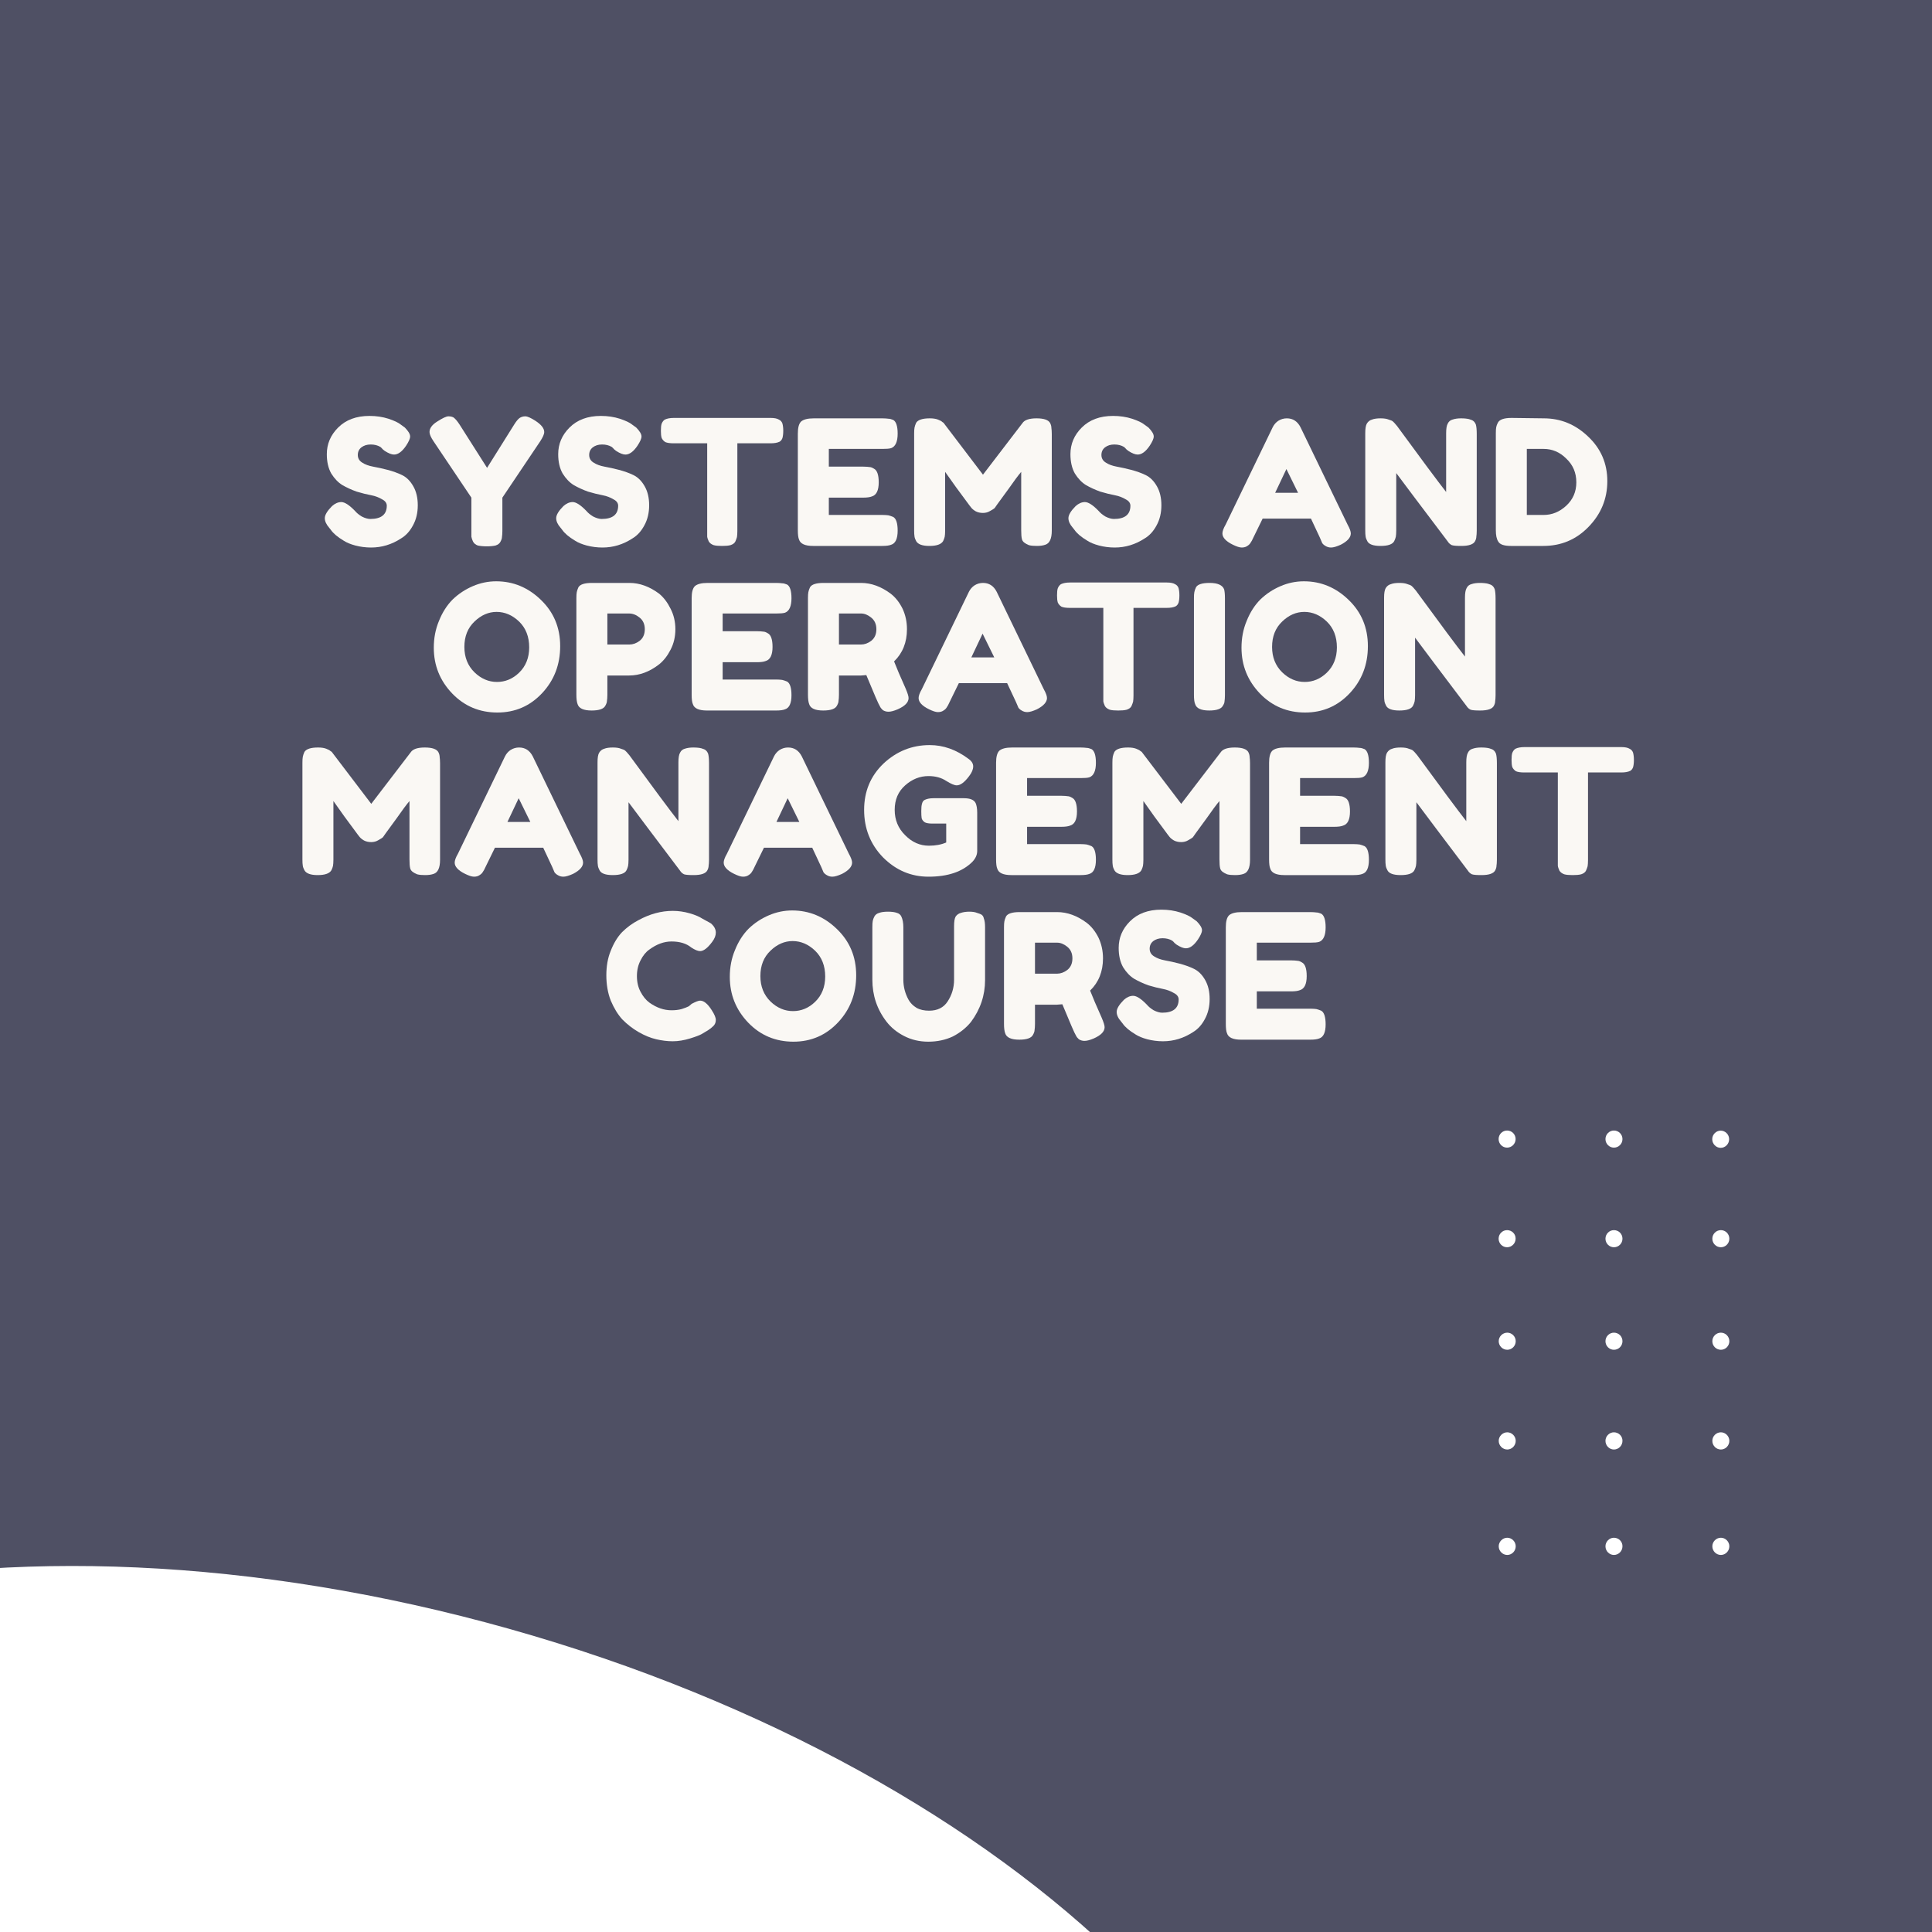 <svg xmlns="http://www.w3.org/2000/svg" xmlns:xlink="http://www.w3.org/1999/xlink" width="100" zoomAndPan="magnify" viewBox="0 0 75 75" height="100" preserveAspectRatio="xMidYMid meet" version="1.0"><defs><g/><clipPath id="b7de09cfd0"><path d="M 0 60 L 51 60 L 51 75 L 0 75 Z M 0 60 " clip-rule="nonzero"/></clipPath><clipPath id="08f7a9de06"><path d="M -16.242 53.094 L 55.879 73.398 L 44.699 113.105 L -27.422 92.801 Z M -16.242 53.094 " clip-rule="nonzero"/></clipPath><clipPath id="28e47195b8"><path d="M 19.777 63.234 C -0.117 57.637 -18.746 61.984 -21.832 72.949 C -24.918 83.914 -11.293 97.34 8.598 102.941 C 28.492 108.543 47.121 104.195 50.211 93.23 C 53.297 82.266 39.672 68.836 19.777 63.234 Z M 19.777 63.234 " clip-rule="nonzero"/></clipPath><clipPath id="3caff9fa57"><path d="M 57.453 43.875 L 67.133 43.875 L 67.133 60.375 L 57.453 60.375 Z M 57.453 43.875 " clip-rule="nonzero"/></clipPath></defs><rect x="-7.5" width="90" fill="#ffffff" y="-7.5" height="90" fill-opacity="1"/><rect x="-7.5" width="90" fill="#4f5064" y="-7.5" height="90" fill-opacity="1"/><g clip-path="url(#b7de09cfd0)"><g clip-path="url(#08f7a9de06)"><g clip-path="url(#28e47195b8)"><path fill="#ffffff" d="M -16.242 53.094 L 55.727 73.355 L 44.547 113.062 L -27.422 92.801 Z M -16.242 53.094 " fill-opacity="1" fill-rule="nonzero"/></g></g></g><g fill="#faf8f4" fill-opacity="1"><g transform="translate(12.437, 21.193)"><g><path d="M 0.344 -0.703 C 0.227 -0.836 0.172 -0.961 0.172 -1.078 C 0.172 -1.203 0.266 -1.359 0.453 -1.547 C 0.566 -1.648 0.688 -1.703 0.812 -1.703 C 0.945 -1.703 1.125 -1.586 1.344 -1.359 C 1.406 -1.285 1.492 -1.211 1.609 -1.141 C 1.734 -1.078 1.844 -1.047 1.938 -1.047 C 2.363 -1.047 2.578 -1.219 2.578 -1.562 C 2.578 -1.664 2.516 -1.75 2.391 -1.812 C 2.273 -1.883 2.133 -1.938 1.969 -1.969 C 1.801 -2 1.613 -2.047 1.406 -2.109 C 1.207 -2.18 1.023 -2.266 0.859 -2.359 C 0.691 -2.461 0.547 -2.613 0.422 -2.812 C 0.305 -3.02 0.25 -3.27 0.25 -3.562 C 0.25 -3.957 0.395 -4.301 0.688 -4.594 C 0.988 -4.895 1.395 -5.047 1.906 -5.047 C 2.176 -5.047 2.422 -5.008 2.641 -4.938 C 2.867 -4.863 3.023 -4.789 3.109 -4.719 L 3.281 -4.594 C 3.414 -4.457 3.484 -4.344 3.484 -4.25 C 3.484 -4.164 3.43 -4.047 3.328 -3.891 C 3.172 -3.66 3.016 -3.547 2.859 -3.547 C 2.766 -3.547 2.645 -3.594 2.5 -3.688 C 2.488 -3.695 2.461 -3.719 2.422 -3.75 C 2.391 -3.789 2.359 -3.82 2.328 -3.844 C 2.223 -3.906 2.098 -3.938 1.953 -3.938 C 1.805 -3.938 1.688 -3.898 1.594 -3.828 C 1.5 -3.754 1.453 -3.656 1.453 -3.531 C 1.453 -3.406 1.508 -3.305 1.625 -3.234 C 1.738 -3.16 1.879 -3.109 2.047 -3.078 C 2.223 -3.047 2.41 -3.004 2.609 -2.953 C 2.816 -2.898 3.004 -2.832 3.172 -2.75 C 3.348 -2.664 3.492 -2.52 3.609 -2.312 C 3.723 -2.113 3.781 -1.867 3.781 -1.578 C 3.781 -1.285 3.719 -1.023 3.594 -0.797 C 3.477 -0.578 3.328 -0.41 3.141 -0.297 C 2.773 -0.055 2.383 0.062 1.969 0.062 C 1.758 0.062 1.555 0.035 1.359 -0.016 C 1.172 -0.066 1.02 -0.129 0.906 -0.203 C 0.664 -0.348 0.5 -0.488 0.406 -0.625 Z M 0.344 -0.703 "/></g></g></g><g fill="#faf8f4" fill-opacity="1"><g transform="translate(16.58, 21.193)"><g><path d="M 4.203 -4.859 C 4.43 -4.711 4.547 -4.566 4.547 -4.422 C 4.547 -4.336 4.492 -4.219 4.391 -4.062 L 2.922 -1.875 L 2.922 -0.578 C 2.922 -0.473 2.914 -0.395 2.906 -0.344 C 2.906 -0.289 2.883 -0.227 2.844 -0.156 C 2.812 -0.094 2.75 -0.047 2.656 -0.016 C 2.57 0.004 2.457 0.016 2.312 0.016 C 2.176 0.016 2.062 0.004 1.969 -0.016 C 1.883 -0.047 1.82 -0.098 1.781 -0.172 C 1.75 -0.242 1.727 -0.305 1.719 -0.359 C 1.719 -0.41 1.719 -0.488 1.719 -0.594 L 1.719 -1.875 L 0.25 -4.062 C 0.145 -4.219 0.094 -4.336 0.094 -4.422 C 0.094 -4.566 0.191 -4.703 0.391 -4.828 C 0.598 -4.961 0.742 -5.031 0.828 -5.031 C 0.91 -5.031 0.977 -5.016 1.031 -4.984 C 1.102 -4.93 1.18 -4.836 1.266 -4.703 L 2.328 -3.031 L 3.375 -4.703 C 3.457 -4.836 3.531 -4.926 3.594 -4.969 C 3.656 -5.008 3.727 -5.031 3.812 -5.031 C 3.895 -5.031 4.023 -4.973 4.203 -4.859 Z M 4.203 -4.859 "/></g></g></g><g fill="#faf8f4" fill-opacity="1"><g transform="translate(21.419, 21.193)"><g><path d="M 0.344 -0.703 C 0.227 -0.836 0.172 -0.961 0.172 -1.078 C 0.172 -1.203 0.266 -1.359 0.453 -1.547 C 0.566 -1.648 0.688 -1.703 0.812 -1.703 C 0.945 -1.703 1.125 -1.586 1.344 -1.359 C 1.406 -1.285 1.492 -1.211 1.609 -1.141 C 1.734 -1.078 1.844 -1.047 1.938 -1.047 C 2.363 -1.047 2.578 -1.219 2.578 -1.562 C 2.578 -1.664 2.516 -1.75 2.391 -1.812 C 2.273 -1.883 2.133 -1.938 1.969 -1.969 C 1.801 -2 1.613 -2.047 1.406 -2.109 C 1.207 -2.18 1.023 -2.266 0.859 -2.359 C 0.691 -2.461 0.547 -2.613 0.422 -2.812 C 0.305 -3.02 0.25 -3.27 0.25 -3.562 C 0.25 -3.957 0.395 -4.301 0.688 -4.594 C 0.988 -4.895 1.395 -5.047 1.906 -5.047 C 2.176 -5.047 2.422 -5.008 2.641 -4.938 C 2.867 -4.863 3.023 -4.789 3.109 -4.719 L 3.281 -4.594 C 3.414 -4.457 3.484 -4.344 3.484 -4.25 C 3.484 -4.164 3.43 -4.047 3.328 -3.891 C 3.172 -3.66 3.016 -3.547 2.859 -3.547 C 2.766 -3.547 2.645 -3.594 2.5 -3.688 C 2.488 -3.695 2.461 -3.719 2.422 -3.75 C 2.391 -3.789 2.359 -3.82 2.328 -3.844 C 2.223 -3.906 2.098 -3.938 1.953 -3.938 C 1.805 -3.938 1.688 -3.898 1.594 -3.828 C 1.5 -3.754 1.453 -3.656 1.453 -3.531 C 1.453 -3.406 1.508 -3.305 1.625 -3.234 C 1.738 -3.16 1.879 -3.109 2.047 -3.078 C 2.223 -3.047 2.41 -3.004 2.609 -2.953 C 2.816 -2.898 3.004 -2.832 3.172 -2.75 C 3.348 -2.664 3.492 -2.52 3.609 -2.312 C 3.723 -2.113 3.781 -1.867 3.781 -1.578 C 3.781 -1.285 3.719 -1.023 3.594 -0.797 C 3.477 -0.578 3.328 -0.41 3.141 -0.297 C 2.773 -0.055 2.383 0.062 1.969 0.062 C 1.758 0.062 1.555 0.035 1.359 -0.016 C 1.172 -0.066 1.02 -0.129 0.906 -0.203 C 0.664 -0.348 0.5 -0.488 0.406 -0.625 Z M 0.344 -0.703 "/></g></g></g><g fill="#faf8f4" fill-opacity="1"><g transform="translate(25.562, 21.193)"><g><path d="M 0.594 -4.969 L 4.359 -4.969 C 4.504 -4.969 4.609 -4.945 4.672 -4.906 C 4.742 -4.875 4.789 -4.82 4.812 -4.75 C 4.832 -4.676 4.844 -4.582 4.844 -4.469 C 4.844 -4.352 4.832 -4.258 4.812 -4.188 C 4.789 -4.125 4.754 -4.078 4.703 -4.047 C 4.617 -4.004 4.5 -3.984 4.344 -3.984 L 3.062 -3.984 L 3.062 -0.578 C 3.062 -0.473 3.055 -0.395 3.047 -0.344 C 3.035 -0.301 3.016 -0.242 2.984 -0.172 C 2.953 -0.109 2.891 -0.062 2.797 -0.031 C 2.711 -0.008 2.602 0 2.469 0 C 2.332 0 2.223 -0.008 2.141 -0.031 C 2.055 -0.062 1.992 -0.109 1.953 -0.172 C 1.922 -0.242 1.898 -0.305 1.891 -0.359 C 1.891 -0.41 1.891 -0.488 1.891 -0.594 L 1.891 -3.984 L 0.594 -3.984 C 0.445 -3.984 0.336 -4 0.266 -4.031 C 0.203 -4.07 0.156 -4.125 0.125 -4.188 C 0.102 -4.258 0.094 -4.352 0.094 -4.469 C 0.094 -4.594 0.102 -4.688 0.125 -4.75 C 0.156 -4.82 0.195 -4.875 0.25 -4.906 C 0.332 -4.945 0.445 -4.969 0.594 -4.969 Z M 0.594 -4.969 "/></g></g></g><g fill="#faf8f4" fill-opacity="1"><g transform="translate(30.706, 21.193)"><g><path d="M 1.469 -1.203 L 3.547 -1.203 C 3.648 -1.203 3.727 -1.195 3.781 -1.188 C 3.832 -1.176 3.895 -1.156 3.969 -1.125 C 4.082 -1.062 4.141 -0.883 4.141 -0.594 C 4.141 -0.281 4.055 -0.098 3.891 -0.047 C 3.816 -0.016 3.703 0 3.547 0 L 0.859 0 C 0.547 0 0.363 -0.082 0.312 -0.25 C 0.281 -0.32 0.266 -0.441 0.266 -0.609 L 0.266 -4.359 C 0.266 -4.586 0.305 -4.742 0.391 -4.828 C 0.484 -4.91 0.648 -4.953 0.891 -4.953 L 3.547 -4.953 C 3.648 -4.953 3.727 -4.945 3.781 -4.938 C 3.832 -4.938 3.895 -4.922 3.969 -4.891 C 4.082 -4.828 4.141 -4.648 4.141 -4.359 C 4.141 -4.047 4.055 -3.859 3.891 -3.797 C 3.816 -3.773 3.703 -3.766 3.547 -3.766 L 1.469 -3.766 L 1.469 -3.078 L 2.812 -3.078 C 2.914 -3.078 2.992 -3.07 3.047 -3.062 C 3.098 -3.062 3.156 -3.039 3.219 -3 C 3.344 -2.938 3.406 -2.758 3.406 -2.469 C 3.406 -2.156 3.316 -1.973 3.141 -1.922 C 3.066 -1.891 2.953 -1.875 2.797 -1.875 L 1.469 -1.875 Z M 1.469 -1.203 "/></g></g></g><g fill="#faf8f4" fill-opacity="1"><g transform="translate(35.221, 21.193)"><g><path d="M 5.547 -4.766 C 5.578 -4.703 5.594 -4.641 5.594 -4.578 C 5.602 -4.523 5.609 -4.445 5.609 -4.344 L 5.609 -0.594 C 5.609 -0.281 5.523 -0.098 5.359 -0.047 C 5.273 -0.016 5.164 0 5.031 0 C 4.906 0 4.801 -0.008 4.719 -0.031 C 4.645 -0.062 4.586 -0.094 4.547 -0.125 C 4.504 -0.156 4.473 -0.195 4.453 -0.25 C 4.43 -0.332 4.422 -0.453 4.422 -0.609 L 4.422 -2.875 C 4.305 -2.738 4.141 -2.516 3.922 -2.203 C 3.703 -1.898 3.562 -1.707 3.5 -1.625 C 3.445 -1.551 3.41 -1.5 3.391 -1.469 C 3.367 -1.445 3.312 -1.41 3.219 -1.359 C 3.133 -1.305 3.039 -1.281 2.938 -1.281 C 2.832 -1.281 2.738 -1.301 2.656 -1.344 C 2.57 -1.395 2.516 -1.441 2.484 -1.484 L 2.422 -1.562 C 2.336 -1.676 2.16 -1.914 1.891 -2.281 C 1.629 -2.645 1.488 -2.844 1.469 -2.875 L 1.469 -0.594 C 1.469 -0.488 1.461 -0.41 1.453 -0.359 C 1.441 -0.305 1.422 -0.25 1.391 -0.188 C 1.316 -0.062 1.141 0 0.859 0 C 0.586 0 0.414 -0.062 0.344 -0.188 C 0.312 -0.25 0.289 -0.305 0.281 -0.359 C 0.27 -0.422 0.266 -0.504 0.266 -0.609 L 0.266 -4.359 C 0.266 -4.461 0.27 -4.539 0.281 -4.594 C 0.289 -4.645 0.312 -4.707 0.344 -4.781 C 0.414 -4.895 0.594 -4.953 0.875 -4.953 C 1 -4.953 1.102 -4.938 1.188 -4.906 C 1.27 -4.875 1.328 -4.844 1.359 -4.812 L 1.406 -4.781 L 2.938 -2.766 C 3.707 -3.773 4.219 -4.441 4.469 -4.766 C 4.551 -4.891 4.734 -4.953 5.016 -4.953 C 5.305 -4.953 5.484 -4.891 5.547 -4.766 Z M 5.547 -4.766 "/></g></g></g><g fill="#faf8f4" fill-opacity="1"><g transform="translate(41.304, 21.193)"><g><path d="M 0.344 -0.703 C 0.227 -0.836 0.172 -0.961 0.172 -1.078 C 0.172 -1.203 0.266 -1.359 0.453 -1.547 C 0.566 -1.648 0.688 -1.703 0.812 -1.703 C 0.945 -1.703 1.125 -1.586 1.344 -1.359 C 1.406 -1.285 1.492 -1.211 1.609 -1.141 C 1.734 -1.078 1.844 -1.047 1.938 -1.047 C 2.363 -1.047 2.578 -1.219 2.578 -1.562 C 2.578 -1.664 2.516 -1.75 2.391 -1.812 C 2.273 -1.883 2.133 -1.938 1.969 -1.969 C 1.801 -2 1.613 -2.047 1.406 -2.109 C 1.207 -2.18 1.023 -2.266 0.859 -2.359 C 0.691 -2.461 0.547 -2.613 0.422 -2.812 C 0.305 -3.02 0.25 -3.27 0.25 -3.562 C 0.25 -3.957 0.395 -4.301 0.688 -4.594 C 0.988 -4.895 1.395 -5.047 1.906 -5.047 C 2.176 -5.047 2.422 -5.008 2.641 -4.938 C 2.867 -4.863 3.023 -4.789 3.109 -4.719 L 3.281 -4.594 C 3.414 -4.457 3.484 -4.344 3.484 -4.25 C 3.484 -4.164 3.43 -4.047 3.328 -3.891 C 3.172 -3.66 3.016 -3.547 2.859 -3.547 C 2.766 -3.547 2.645 -3.594 2.5 -3.688 C 2.488 -3.695 2.461 -3.719 2.422 -3.75 C 2.391 -3.789 2.359 -3.82 2.328 -3.844 C 2.223 -3.906 2.098 -3.938 1.953 -3.938 C 1.805 -3.938 1.688 -3.898 1.594 -3.828 C 1.5 -3.754 1.453 -3.656 1.453 -3.531 C 1.453 -3.406 1.508 -3.305 1.625 -3.234 C 1.738 -3.16 1.879 -3.109 2.047 -3.078 C 2.223 -3.047 2.41 -3.004 2.609 -2.953 C 2.816 -2.898 3.004 -2.832 3.172 -2.75 C 3.348 -2.664 3.492 -2.52 3.609 -2.312 C 3.723 -2.113 3.781 -1.867 3.781 -1.578 C 3.781 -1.285 3.719 -1.023 3.594 -0.797 C 3.477 -0.578 3.328 -0.41 3.141 -0.297 C 2.773 -0.055 2.383 0.062 1.969 0.062 C 1.758 0.062 1.555 0.035 1.359 -0.016 C 1.172 -0.066 1.02 -0.129 0.906 -0.203 C 0.664 -0.348 0.5 -0.488 0.406 -0.625 Z M 0.344 -0.703 "/></g></g></g><g fill="#faf8f4" fill-opacity="1"><g transform="translate(45.447, 21.193)"><g/></g></g><g fill="#faf8f4" fill-opacity="1"><g transform="translate(47.36, 21.193)"><g><path d="M 3.125 -4.609 L 4.953 -0.828 C 5.035 -0.68 5.078 -0.566 5.078 -0.484 C 5.078 -0.328 4.945 -0.18 4.688 -0.047 C 4.531 0.023 4.406 0.062 4.312 0.062 C 4.227 0.062 4.156 0.039 4.094 0 C 4.039 -0.031 4 -0.066 3.969 -0.109 C 3.945 -0.16 3.914 -0.234 3.875 -0.328 L 3.531 -1.062 L 1.656 -1.062 L 1.297 -0.328 C 1.254 -0.234 1.219 -0.164 1.188 -0.125 C 1.164 -0.082 1.125 -0.039 1.062 0 C 1.008 0.039 0.938 0.062 0.844 0.062 C 0.758 0.062 0.645 0.023 0.5 -0.047 C 0.227 -0.18 0.094 -0.328 0.094 -0.484 C 0.094 -0.566 0.133 -0.68 0.219 -0.828 L 2.047 -4.609 C 2.098 -4.711 2.172 -4.797 2.266 -4.859 C 2.367 -4.922 2.477 -4.953 2.594 -4.953 C 2.832 -4.953 3.008 -4.836 3.125 -4.609 Z M 2.578 -2.984 L 2.141 -2.062 L 3.031 -2.062 Z M 2.578 -2.984 "/></g></g></g><g fill="#faf8f4" fill-opacity="1"><g transform="translate(52.733, 21.193)"><g><path d="M 3.469 -4.75 C 3.508 -4.832 3.57 -4.883 3.656 -4.906 C 3.75 -4.938 3.859 -4.953 3.984 -4.953 C 4.117 -4.953 4.223 -4.941 4.297 -4.922 C 4.379 -4.898 4.438 -4.875 4.469 -4.844 C 4.508 -4.812 4.539 -4.766 4.562 -4.703 C 4.582 -4.629 4.594 -4.508 4.594 -4.344 L 4.594 -0.594 C 4.594 -0.488 4.586 -0.41 4.578 -0.359 C 4.578 -0.305 4.562 -0.25 4.531 -0.188 C 4.469 -0.062 4.289 0 4 0 C 3.82 0 3.695 -0.008 3.625 -0.031 C 3.562 -0.062 3.508 -0.109 3.469 -0.172 C 2.445 -1.523 1.781 -2.41 1.469 -2.828 L 1.469 -0.594 C 1.469 -0.488 1.461 -0.41 1.453 -0.359 C 1.441 -0.305 1.422 -0.25 1.391 -0.188 C 1.328 -0.062 1.148 0 0.859 0 C 0.578 0 0.406 -0.062 0.344 -0.188 C 0.312 -0.25 0.289 -0.305 0.281 -0.359 C 0.27 -0.422 0.266 -0.504 0.266 -0.609 L 0.266 -4.375 C 0.266 -4.551 0.285 -4.676 0.328 -4.75 C 0.379 -4.832 0.445 -4.883 0.531 -4.906 C 0.613 -4.938 0.723 -4.953 0.859 -4.953 C 0.992 -4.953 1.098 -4.938 1.172 -4.906 C 1.254 -4.883 1.312 -4.859 1.344 -4.828 C 1.363 -4.816 1.414 -4.758 1.5 -4.656 C 2.445 -3.363 3.082 -2.508 3.406 -2.094 L 3.406 -4.375 C 3.406 -4.551 3.426 -4.676 3.469 -4.75 Z M 3.469 -4.75 "/></g></g></g><g fill="#faf8f4" fill-opacity="1"><g transform="translate(57.802, 21.193)"><g><path d="M 0.875 -4.969 L 2.125 -4.953 C 2.781 -4.953 3.352 -4.719 3.844 -4.25 C 4.344 -3.781 4.594 -3.203 4.594 -2.516 C 4.594 -1.828 4.348 -1.234 3.859 -0.734 C 3.379 -0.242 2.797 0 2.109 0 L 0.859 0 C 0.586 0 0.422 -0.055 0.359 -0.172 C 0.297 -0.266 0.266 -0.41 0.266 -0.609 L 0.266 -4.375 C 0.266 -4.477 0.27 -4.555 0.281 -4.609 C 0.289 -4.66 0.312 -4.719 0.344 -4.781 C 0.406 -4.906 0.582 -4.969 0.875 -4.969 Z M 2.125 -1.203 C 2.445 -1.203 2.738 -1.32 3 -1.562 C 3.258 -1.801 3.391 -2.102 3.391 -2.469 C 3.391 -2.844 3.258 -3.148 3 -3.391 C 2.75 -3.641 2.457 -3.766 2.125 -3.766 L 1.469 -3.766 L 1.469 -1.203 Z M 2.125 -1.203 "/></g></g></g><g fill="#faf8f4" fill-opacity="1"><g transform="translate(16.668, 27.582)"><g><path d="M 2.594 -5.016 C 3.258 -5.016 3.836 -4.773 4.328 -4.297 C 4.828 -3.816 5.078 -3.219 5.078 -2.5 C 5.078 -1.781 4.844 -1.172 4.375 -0.672 C 3.906 -0.172 3.328 0.078 2.641 0.078 C 1.953 0.078 1.367 -0.164 0.891 -0.656 C 0.41 -1.156 0.172 -1.75 0.172 -2.438 C 0.172 -2.812 0.238 -3.16 0.375 -3.484 C 0.508 -3.816 0.688 -4.094 0.906 -4.312 C 1.133 -4.531 1.395 -4.703 1.688 -4.828 C 1.977 -4.953 2.281 -5.016 2.594 -5.016 Z M 1.359 -2.469 C 1.359 -2.07 1.488 -1.742 1.75 -1.484 C 2.008 -1.234 2.301 -1.109 2.625 -1.109 C 2.945 -1.109 3.234 -1.227 3.484 -1.469 C 3.742 -1.719 3.875 -2.047 3.875 -2.453 C 3.875 -2.867 3.742 -3.203 3.484 -3.453 C 3.223 -3.703 2.93 -3.828 2.609 -3.828 C 2.297 -3.828 2.008 -3.703 1.75 -3.453 C 1.488 -3.203 1.359 -2.875 1.359 -2.469 Z M 1.359 -2.469 "/></g></g></g><g fill="#faf8f4" fill-opacity="1"><g transform="translate(22.109, 27.582)"><g><path d="M 3.922 -3.953 C 4.047 -3.711 4.109 -3.445 4.109 -3.156 C 4.109 -2.863 4.047 -2.598 3.922 -2.359 C 3.805 -2.129 3.66 -1.941 3.484 -1.797 C 3.109 -1.504 2.719 -1.359 2.312 -1.359 L 1.469 -1.359 L 1.469 -0.609 C 1.469 -0.504 1.461 -0.426 1.453 -0.375 C 1.453 -0.32 1.43 -0.258 1.391 -0.188 C 1.328 -0.062 1.148 0 0.859 0 C 0.547 0 0.363 -0.082 0.312 -0.25 C 0.281 -0.332 0.266 -0.453 0.266 -0.609 L 0.266 -4.359 C 0.266 -4.461 0.27 -4.539 0.281 -4.594 C 0.289 -4.645 0.312 -4.707 0.344 -4.781 C 0.406 -4.895 0.582 -4.953 0.875 -4.953 L 2.328 -4.953 C 2.723 -4.953 3.109 -4.812 3.484 -4.531 C 3.66 -4.383 3.805 -4.191 3.922 -3.953 Z M 2.328 -2.562 C 2.461 -2.562 2.594 -2.609 2.719 -2.703 C 2.852 -2.805 2.922 -2.957 2.922 -3.156 C 2.922 -3.352 2.852 -3.504 2.719 -3.609 C 2.594 -3.711 2.457 -3.766 2.312 -3.766 L 1.469 -3.766 L 1.469 -2.562 Z M 2.328 -2.562 "/></g></g></g><g fill="#faf8f4" fill-opacity="1"><g transform="translate(26.584, 27.582)"><g><path d="M 1.469 -1.203 L 3.547 -1.203 C 3.648 -1.203 3.727 -1.195 3.781 -1.188 C 3.832 -1.176 3.895 -1.156 3.969 -1.125 C 4.082 -1.062 4.141 -0.883 4.141 -0.594 C 4.141 -0.281 4.055 -0.098 3.891 -0.047 C 3.816 -0.016 3.703 0 3.547 0 L 0.859 0 C 0.547 0 0.363 -0.082 0.312 -0.25 C 0.281 -0.32 0.266 -0.441 0.266 -0.609 L 0.266 -4.359 C 0.266 -4.586 0.305 -4.742 0.391 -4.828 C 0.484 -4.91 0.648 -4.953 0.891 -4.953 L 3.547 -4.953 C 3.648 -4.953 3.727 -4.945 3.781 -4.938 C 3.832 -4.938 3.895 -4.922 3.969 -4.891 C 4.082 -4.828 4.141 -4.648 4.141 -4.359 C 4.141 -4.047 4.055 -3.859 3.891 -3.797 C 3.816 -3.773 3.703 -3.766 3.547 -3.766 L 1.469 -3.766 L 1.469 -3.078 L 2.812 -3.078 C 2.914 -3.078 2.992 -3.07 3.047 -3.062 C 3.098 -3.062 3.156 -3.039 3.219 -3 C 3.344 -2.938 3.406 -2.758 3.406 -2.469 C 3.406 -2.156 3.316 -1.973 3.141 -1.922 C 3.066 -1.891 2.953 -1.875 2.797 -1.875 L 1.469 -1.875 Z M 1.469 -1.203 "/></g></g></g><g fill="#faf8f4" fill-opacity="1"><g transform="translate(31.099, 27.582)"><g><path d="M 4.062 -0.844 C 4.133 -0.676 4.172 -0.555 4.172 -0.484 C 4.172 -0.316 4.031 -0.172 3.75 -0.047 C 3.602 0.016 3.484 0.047 3.391 0.047 C 3.305 0.047 3.234 0.023 3.172 -0.016 C 3.117 -0.066 3.082 -0.113 3.062 -0.156 C 3.008 -0.238 2.832 -0.645 2.531 -1.375 L 2.328 -1.359 L 1.469 -1.359 L 1.469 -0.609 C 1.469 -0.504 1.461 -0.426 1.453 -0.375 C 1.453 -0.32 1.43 -0.258 1.391 -0.188 C 1.328 -0.062 1.148 0 0.859 0 C 0.547 0 0.363 -0.082 0.312 -0.25 C 0.281 -0.332 0.266 -0.453 0.266 -0.609 L 0.266 -4.359 C 0.266 -4.461 0.27 -4.539 0.281 -4.594 C 0.289 -4.645 0.312 -4.707 0.344 -4.781 C 0.406 -4.895 0.582 -4.953 0.875 -4.953 L 2.328 -4.953 C 2.723 -4.953 3.109 -4.812 3.484 -4.531 C 3.672 -4.383 3.82 -4.191 3.938 -3.953 C 4.051 -3.711 4.109 -3.445 4.109 -3.156 C 4.109 -2.645 3.941 -2.227 3.609 -1.906 C 3.703 -1.664 3.852 -1.312 4.062 -0.844 Z M 1.469 -2.562 L 2.328 -2.562 C 2.461 -2.562 2.594 -2.609 2.719 -2.703 C 2.852 -2.805 2.922 -2.957 2.922 -3.156 C 2.922 -3.352 2.852 -3.504 2.719 -3.609 C 2.594 -3.711 2.461 -3.766 2.328 -3.766 L 1.469 -3.766 Z M 1.469 -2.562 "/></g></g></g><g fill="#faf8f4" fill-opacity="1"><g transform="translate(35.566, 27.582)"><g><path d="M 3.125 -4.609 L 4.953 -0.828 C 5.035 -0.68 5.078 -0.566 5.078 -0.484 C 5.078 -0.328 4.945 -0.18 4.688 -0.047 C 4.531 0.023 4.406 0.062 4.312 0.062 C 4.227 0.062 4.156 0.039 4.094 0 C 4.039 -0.031 4 -0.066 3.969 -0.109 C 3.945 -0.16 3.914 -0.234 3.875 -0.328 L 3.531 -1.062 L 1.656 -1.062 L 1.297 -0.328 C 1.254 -0.234 1.219 -0.164 1.188 -0.125 C 1.164 -0.082 1.125 -0.039 1.062 0 C 1.008 0.039 0.938 0.062 0.844 0.062 C 0.758 0.062 0.645 0.023 0.5 -0.047 C 0.227 -0.18 0.094 -0.328 0.094 -0.484 C 0.094 -0.566 0.133 -0.68 0.219 -0.828 L 2.047 -4.609 C 2.098 -4.711 2.172 -4.797 2.266 -4.859 C 2.367 -4.922 2.477 -4.953 2.594 -4.953 C 2.832 -4.953 3.008 -4.836 3.125 -4.609 Z M 2.578 -2.984 L 2.141 -2.062 L 3.031 -2.062 Z M 2.578 -2.984 "/></g></g></g><g fill="#faf8f4" fill-opacity="1"><g transform="translate(40.94, 27.582)"><g><path d="M 0.594 -4.969 L 4.359 -4.969 C 4.504 -4.969 4.609 -4.945 4.672 -4.906 C 4.742 -4.875 4.789 -4.82 4.812 -4.75 C 4.832 -4.676 4.844 -4.582 4.844 -4.469 C 4.844 -4.352 4.832 -4.258 4.812 -4.188 C 4.789 -4.125 4.754 -4.078 4.703 -4.047 C 4.617 -4.004 4.5 -3.984 4.344 -3.984 L 3.062 -3.984 L 3.062 -0.578 C 3.062 -0.473 3.055 -0.395 3.047 -0.344 C 3.035 -0.301 3.016 -0.242 2.984 -0.172 C 2.953 -0.109 2.891 -0.062 2.797 -0.031 C 2.711 -0.008 2.602 0 2.469 0 C 2.332 0 2.223 -0.008 2.141 -0.031 C 2.055 -0.062 1.992 -0.109 1.953 -0.172 C 1.922 -0.242 1.898 -0.305 1.891 -0.359 C 1.891 -0.41 1.891 -0.488 1.891 -0.594 L 1.891 -3.984 L 0.594 -3.984 C 0.445 -3.984 0.336 -4 0.266 -4.031 C 0.203 -4.07 0.156 -4.125 0.125 -4.188 C 0.102 -4.258 0.094 -4.352 0.094 -4.469 C 0.094 -4.594 0.102 -4.688 0.125 -4.75 C 0.156 -4.82 0.195 -4.875 0.25 -4.906 C 0.332 -4.945 0.445 -4.969 0.594 -4.969 Z M 0.594 -4.969 "/></g></g></g><g fill="#faf8f4" fill-opacity="1"><g transform="translate(46.083, 27.582)"><g><path d="M 0.266 -4.359 C 0.266 -4.461 0.27 -4.539 0.281 -4.594 C 0.289 -4.645 0.312 -4.707 0.344 -4.781 C 0.406 -4.895 0.582 -4.953 0.875 -4.953 C 1.188 -4.953 1.375 -4.867 1.438 -4.703 C 1.457 -4.629 1.469 -4.516 1.469 -4.359 L 1.469 -0.594 C 1.469 -0.488 1.461 -0.41 1.453 -0.359 C 1.453 -0.305 1.43 -0.25 1.391 -0.188 C 1.328 -0.062 1.148 0 0.859 0 C 0.547 0 0.363 -0.082 0.312 -0.25 C 0.281 -0.32 0.266 -0.441 0.266 -0.609 Z M 0.266 -4.359 "/></g></g></g><g fill="#faf8f4" fill-opacity="1"><g transform="translate(48.023, 27.582)"><g><path d="M 2.594 -5.016 C 3.258 -5.016 3.836 -4.773 4.328 -4.297 C 4.828 -3.816 5.078 -3.219 5.078 -2.5 C 5.078 -1.781 4.844 -1.172 4.375 -0.672 C 3.906 -0.172 3.328 0.078 2.641 0.078 C 1.953 0.078 1.367 -0.164 0.891 -0.656 C 0.41 -1.156 0.172 -1.75 0.172 -2.438 C 0.172 -2.812 0.238 -3.16 0.375 -3.484 C 0.508 -3.816 0.688 -4.094 0.906 -4.312 C 1.133 -4.531 1.395 -4.703 1.688 -4.828 C 1.977 -4.953 2.281 -5.016 2.594 -5.016 Z M 1.359 -2.469 C 1.359 -2.07 1.488 -1.742 1.75 -1.484 C 2.008 -1.234 2.301 -1.109 2.625 -1.109 C 2.945 -1.109 3.234 -1.227 3.484 -1.469 C 3.742 -1.719 3.875 -2.047 3.875 -2.453 C 3.875 -2.867 3.742 -3.203 3.484 -3.453 C 3.223 -3.703 2.93 -3.828 2.609 -3.828 C 2.297 -3.828 2.008 -3.703 1.75 -3.453 C 1.488 -3.203 1.359 -2.875 1.359 -2.469 Z M 1.359 -2.469 "/></g></g></g><g fill="#faf8f4" fill-opacity="1"><g transform="translate(53.464, 27.582)"><g><path d="M 3.469 -4.75 C 3.508 -4.832 3.57 -4.883 3.656 -4.906 C 3.75 -4.938 3.859 -4.953 3.984 -4.953 C 4.117 -4.953 4.223 -4.941 4.297 -4.922 C 4.379 -4.898 4.438 -4.875 4.469 -4.844 C 4.508 -4.812 4.539 -4.766 4.562 -4.703 C 4.582 -4.629 4.594 -4.508 4.594 -4.344 L 4.594 -0.594 C 4.594 -0.488 4.586 -0.41 4.578 -0.359 C 4.578 -0.305 4.562 -0.25 4.531 -0.188 C 4.469 -0.062 4.289 0 4 0 C 3.82 0 3.695 -0.008 3.625 -0.031 C 3.562 -0.062 3.508 -0.109 3.469 -0.172 C 2.445 -1.523 1.781 -2.41 1.469 -2.828 L 1.469 -0.594 C 1.469 -0.488 1.461 -0.41 1.453 -0.359 C 1.441 -0.305 1.422 -0.25 1.391 -0.188 C 1.328 -0.062 1.148 0 0.859 0 C 0.578 0 0.406 -0.062 0.344 -0.188 C 0.312 -0.25 0.289 -0.305 0.281 -0.359 C 0.27 -0.422 0.266 -0.504 0.266 -0.609 L 0.266 -4.375 C 0.266 -4.551 0.285 -4.676 0.328 -4.75 C 0.379 -4.832 0.445 -4.883 0.531 -4.906 C 0.613 -4.938 0.723 -4.953 0.859 -4.953 C 0.992 -4.953 1.098 -4.938 1.172 -4.906 C 1.254 -4.883 1.312 -4.859 1.344 -4.828 C 1.363 -4.816 1.414 -4.758 1.5 -4.656 C 2.445 -3.363 3.082 -2.508 3.406 -2.094 L 3.406 -4.375 C 3.406 -4.551 3.426 -4.676 3.469 -4.75 Z M 3.469 -4.75 "/></g></g></g><g fill="#faf8f4" fill-opacity="1"><g transform="translate(11.474, 33.971)"><g><path d="M 5.547 -4.766 C 5.578 -4.703 5.594 -4.641 5.594 -4.578 C 5.602 -4.523 5.609 -4.445 5.609 -4.344 L 5.609 -0.594 C 5.609 -0.281 5.523 -0.098 5.359 -0.047 C 5.273 -0.016 5.164 0 5.031 0 C 4.906 0 4.801 -0.008 4.719 -0.031 C 4.645 -0.062 4.586 -0.094 4.547 -0.125 C 4.504 -0.156 4.473 -0.195 4.453 -0.25 C 4.43 -0.332 4.422 -0.453 4.422 -0.609 L 4.422 -2.875 C 4.305 -2.738 4.141 -2.516 3.922 -2.203 C 3.703 -1.898 3.562 -1.707 3.5 -1.625 C 3.445 -1.551 3.41 -1.5 3.391 -1.469 C 3.367 -1.445 3.312 -1.41 3.219 -1.359 C 3.133 -1.305 3.039 -1.281 2.938 -1.281 C 2.832 -1.281 2.738 -1.301 2.656 -1.344 C 2.57 -1.395 2.516 -1.441 2.484 -1.484 L 2.422 -1.562 C 2.336 -1.676 2.16 -1.914 1.891 -2.281 C 1.629 -2.645 1.488 -2.844 1.469 -2.875 L 1.469 -0.594 C 1.469 -0.488 1.461 -0.41 1.453 -0.359 C 1.441 -0.305 1.422 -0.25 1.391 -0.188 C 1.316 -0.062 1.141 0 0.859 0 C 0.586 0 0.414 -0.062 0.344 -0.188 C 0.312 -0.25 0.289 -0.305 0.281 -0.359 C 0.27 -0.422 0.266 -0.504 0.266 -0.609 L 0.266 -4.359 C 0.266 -4.461 0.27 -4.539 0.281 -4.594 C 0.289 -4.645 0.312 -4.707 0.344 -4.781 C 0.414 -4.895 0.594 -4.953 0.875 -4.953 C 1 -4.953 1.102 -4.938 1.188 -4.906 C 1.27 -4.875 1.328 -4.844 1.359 -4.812 L 1.406 -4.781 L 2.938 -2.766 C 3.707 -3.773 4.219 -4.441 4.469 -4.766 C 4.551 -4.891 4.734 -4.953 5.016 -4.953 C 5.305 -4.953 5.484 -4.891 5.547 -4.766 Z M 5.547 -4.766 "/></g></g></g><g fill="#faf8f4" fill-opacity="1"><g transform="translate(17.557, 33.971)"><g><path d="M 3.125 -4.609 L 4.953 -0.828 C 5.035 -0.68 5.078 -0.566 5.078 -0.484 C 5.078 -0.328 4.945 -0.18 4.688 -0.047 C 4.531 0.023 4.406 0.062 4.312 0.062 C 4.227 0.062 4.156 0.039 4.094 0 C 4.039 -0.031 4 -0.066 3.969 -0.109 C 3.945 -0.16 3.914 -0.234 3.875 -0.328 L 3.531 -1.062 L 1.656 -1.062 L 1.297 -0.328 C 1.254 -0.234 1.219 -0.164 1.188 -0.125 C 1.164 -0.082 1.125 -0.039 1.062 0 C 1.008 0.039 0.938 0.062 0.844 0.062 C 0.758 0.062 0.645 0.023 0.5 -0.047 C 0.227 -0.18 0.094 -0.328 0.094 -0.484 C 0.094 -0.566 0.133 -0.68 0.219 -0.828 L 2.047 -4.609 C 2.098 -4.711 2.172 -4.797 2.266 -4.859 C 2.367 -4.922 2.477 -4.953 2.594 -4.953 C 2.832 -4.953 3.008 -4.836 3.125 -4.609 Z M 2.578 -2.984 L 2.141 -2.062 L 3.031 -2.062 Z M 2.578 -2.984 "/></g></g></g><g fill="#faf8f4" fill-opacity="1"><g transform="translate(22.93, 33.971)"><g><path d="M 3.469 -4.75 C 3.508 -4.832 3.57 -4.883 3.656 -4.906 C 3.75 -4.938 3.859 -4.953 3.984 -4.953 C 4.117 -4.953 4.223 -4.941 4.297 -4.922 C 4.379 -4.898 4.438 -4.875 4.469 -4.844 C 4.508 -4.812 4.539 -4.766 4.562 -4.703 C 4.582 -4.629 4.594 -4.508 4.594 -4.344 L 4.594 -0.594 C 4.594 -0.488 4.586 -0.41 4.578 -0.359 C 4.578 -0.305 4.562 -0.25 4.531 -0.188 C 4.469 -0.062 4.289 0 4 0 C 3.82 0 3.695 -0.008 3.625 -0.031 C 3.562 -0.062 3.508 -0.109 3.469 -0.172 C 2.445 -1.523 1.781 -2.41 1.469 -2.828 L 1.469 -0.594 C 1.469 -0.488 1.461 -0.41 1.453 -0.359 C 1.441 -0.305 1.422 -0.25 1.391 -0.188 C 1.328 -0.062 1.148 0 0.859 0 C 0.578 0 0.406 -0.062 0.344 -0.188 C 0.312 -0.25 0.289 -0.305 0.281 -0.359 C 0.27 -0.422 0.266 -0.504 0.266 -0.609 L 0.266 -4.375 C 0.266 -4.551 0.285 -4.676 0.328 -4.75 C 0.379 -4.832 0.445 -4.883 0.531 -4.906 C 0.613 -4.938 0.723 -4.953 0.859 -4.953 C 0.992 -4.953 1.098 -4.938 1.172 -4.906 C 1.254 -4.883 1.312 -4.859 1.344 -4.828 C 1.363 -4.816 1.414 -4.758 1.5 -4.656 C 2.445 -3.363 3.082 -2.508 3.406 -2.094 L 3.406 -4.375 C 3.406 -4.551 3.426 -4.676 3.469 -4.75 Z M 3.469 -4.75 "/></g></g></g><g fill="#faf8f4" fill-opacity="1"><g transform="translate(28, 33.971)"><g><path d="M 3.125 -4.609 L 4.953 -0.828 C 5.035 -0.68 5.078 -0.566 5.078 -0.484 C 5.078 -0.328 4.945 -0.18 4.688 -0.047 C 4.531 0.023 4.406 0.062 4.312 0.062 C 4.227 0.062 4.156 0.039 4.094 0 C 4.039 -0.031 4 -0.066 3.969 -0.109 C 3.945 -0.16 3.914 -0.234 3.875 -0.328 L 3.531 -1.062 L 1.656 -1.062 L 1.297 -0.328 C 1.254 -0.234 1.219 -0.164 1.188 -0.125 C 1.164 -0.082 1.125 -0.039 1.062 0 C 1.008 0.039 0.938 0.062 0.844 0.062 C 0.758 0.062 0.645 0.023 0.5 -0.047 C 0.227 -0.18 0.094 -0.328 0.094 -0.484 C 0.094 -0.566 0.133 -0.68 0.219 -0.828 L 2.047 -4.609 C 2.098 -4.711 2.172 -4.797 2.266 -4.859 C 2.367 -4.922 2.477 -4.953 2.594 -4.953 C 2.832 -4.953 3.008 -4.836 3.125 -4.609 Z M 2.578 -2.984 L 2.141 -2.062 L 3.031 -2.062 Z M 2.578 -2.984 "/></g></g></g><g fill="#faf8f4" fill-opacity="1"><g transform="translate(33.373, 33.971)"><g><path d="M 2.859 -2.984 L 4.047 -2.984 C 4.285 -2.984 4.438 -2.922 4.5 -2.797 C 4.539 -2.711 4.562 -2.586 4.562 -2.422 L 4.562 -0.938 C 4.562 -0.789 4.5 -0.648 4.375 -0.516 C 3.988 -0.129 3.422 0.062 2.672 0.062 C 1.992 0.062 1.406 -0.188 0.906 -0.688 C 0.414 -1.195 0.172 -1.812 0.172 -2.531 C 0.172 -3.25 0.422 -3.848 0.922 -4.328 C 1.43 -4.805 2.031 -5.047 2.719 -5.047 C 3.25 -5.047 3.75 -4.867 4.219 -4.516 C 4.344 -4.43 4.406 -4.332 4.406 -4.219 C 4.406 -4.102 4.352 -3.977 4.25 -3.844 C 4.07 -3.602 3.91 -3.484 3.766 -3.484 C 3.68 -3.484 3.547 -3.539 3.359 -3.656 C 3.172 -3.781 2.941 -3.844 2.672 -3.844 C 2.336 -3.844 2.035 -3.723 1.766 -3.484 C 1.492 -3.242 1.359 -2.926 1.359 -2.531 C 1.359 -2.145 1.492 -1.816 1.766 -1.547 C 2.035 -1.273 2.344 -1.141 2.688 -1.141 C 2.938 -1.141 3.16 -1.18 3.359 -1.266 L 3.359 -2 L 2.828 -2 C 2.691 -2 2.594 -2.016 2.531 -2.047 C 2.469 -2.086 2.426 -2.141 2.406 -2.203 C 2.395 -2.273 2.391 -2.367 2.391 -2.484 C 2.391 -2.609 2.398 -2.707 2.422 -2.781 C 2.441 -2.852 2.477 -2.898 2.531 -2.922 C 2.613 -2.961 2.723 -2.984 2.859 -2.984 Z M 2.859 -2.984 "/></g></g></g><g fill="#faf8f4" fill-opacity="1"><g transform="translate(38.402, 33.971)"><g><path d="M 1.469 -1.203 L 3.547 -1.203 C 3.648 -1.203 3.727 -1.195 3.781 -1.188 C 3.832 -1.176 3.895 -1.156 3.969 -1.125 C 4.082 -1.062 4.141 -0.883 4.141 -0.594 C 4.141 -0.281 4.055 -0.098 3.891 -0.047 C 3.816 -0.016 3.703 0 3.547 0 L 0.859 0 C 0.547 0 0.363 -0.082 0.312 -0.25 C 0.281 -0.32 0.266 -0.441 0.266 -0.609 L 0.266 -4.359 C 0.266 -4.586 0.305 -4.742 0.391 -4.828 C 0.484 -4.91 0.648 -4.953 0.891 -4.953 L 3.547 -4.953 C 3.648 -4.953 3.727 -4.945 3.781 -4.938 C 3.832 -4.938 3.895 -4.922 3.969 -4.891 C 4.082 -4.828 4.141 -4.648 4.141 -4.359 C 4.141 -4.047 4.055 -3.859 3.891 -3.797 C 3.816 -3.773 3.703 -3.766 3.547 -3.766 L 1.469 -3.766 L 1.469 -3.078 L 2.812 -3.078 C 2.914 -3.078 2.992 -3.07 3.047 -3.062 C 3.098 -3.062 3.156 -3.039 3.219 -3 C 3.344 -2.938 3.406 -2.758 3.406 -2.469 C 3.406 -2.156 3.316 -1.973 3.141 -1.922 C 3.066 -1.891 2.953 -1.875 2.797 -1.875 L 1.469 -1.875 Z M 1.469 -1.203 "/></g></g></g><g fill="#faf8f4" fill-opacity="1"><g transform="translate(42.917, 33.971)"><g><path d="M 5.547 -4.766 C 5.578 -4.703 5.594 -4.641 5.594 -4.578 C 5.602 -4.523 5.609 -4.445 5.609 -4.344 L 5.609 -0.594 C 5.609 -0.281 5.523 -0.098 5.359 -0.047 C 5.273 -0.016 5.164 0 5.031 0 C 4.906 0 4.801 -0.008 4.719 -0.031 C 4.645 -0.062 4.586 -0.094 4.547 -0.125 C 4.504 -0.156 4.473 -0.195 4.453 -0.25 C 4.43 -0.332 4.422 -0.453 4.422 -0.609 L 4.422 -2.875 C 4.305 -2.738 4.141 -2.516 3.922 -2.203 C 3.703 -1.898 3.562 -1.707 3.5 -1.625 C 3.445 -1.551 3.41 -1.5 3.391 -1.469 C 3.367 -1.445 3.312 -1.41 3.219 -1.359 C 3.133 -1.305 3.039 -1.281 2.938 -1.281 C 2.832 -1.281 2.738 -1.301 2.656 -1.344 C 2.57 -1.395 2.516 -1.441 2.484 -1.484 L 2.422 -1.562 C 2.336 -1.676 2.16 -1.914 1.891 -2.281 C 1.629 -2.645 1.488 -2.844 1.469 -2.875 L 1.469 -0.594 C 1.469 -0.488 1.461 -0.41 1.453 -0.359 C 1.441 -0.305 1.422 -0.25 1.391 -0.188 C 1.316 -0.062 1.141 0 0.859 0 C 0.586 0 0.414 -0.062 0.344 -0.188 C 0.312 -0.25 0.289 -0.305 0.281 -0.359 C 0.27 -0.422 0.266 -0.504 0.266 -0.609 L 0.266 -4.359 C 0.266 -4.461 0.27 -4.539 0.281 -4.594 C 0.289 -4.645 0.312 -4.707 0.344 -4.781 C 0.414 -4.895 0.594 -4.953 0.875 -4.953 C 1 -4.953 1.102 -4.938 1.188 -4.906 C 1.27 -4.875 1.328 -4.844 1.359 -4.812 L 1.406 -4.781 L 2.938 -2.766 C 3.707 -3.773 4.219 -4.441 4.469 -4.766 C 4.551 -4.891 4.734 -4.953 5.016 -4.953 C 5.305 -4.953 5.484 -4.891 5.547 -4.766 Z M 5.547 -4.766 "/></g></g></g><g fill="#faf8f4" fill-opacity="1"><g transform="translate(49, 33.971)"><g><path d="M 1.469 -1.203 L 3.547 -1.203 C 3.648 -1.203 3.727 -1.195 3.781 -1.188 C 3.832 -1.176 3.895 -1.156 3.969 -1.125 C 4.082 -1.062 4.141 -0.883 4.141 -0.594 C 4.141 -0.281 4.055 -0.098 3.891 -0.047 C 3.816 -0.016 3.703 0 3.547 0 L 0.859 0 C 0.547 0 0.363 -0.082 0.312 -0.25 C 0.281 -0.32 0.266 -0.441 0.266 -0.609 L 0.266 -4.359 C 0.266 -4.586 0.305 -4.742 0.391 -4.828 C 0.484 -4.91 0.648 -4.953 0.891 -4.953 L 3.547 -4.953 C 3.648 -4.953 3.727 -4.945 3.781 -4.938 C 3.832 -4.938 3.895 -4.922 3.969 -4.891 C 4.082 -4.828 4.141 -4.648 4.141 -4.359 C 4.141 -4.047 4.055 -3.859 3.891 -3.797 C 3.816 -3.773 3.703 -3.766 3.547 -3.766 L 1.469 -3.766 L 1.469 -3.078 L 2.812 -3.078 C 2.914 -3.078 2.992 -3.07 3.047 -3.062 C 3.098 -3.062 3.156 -3.039 3.219 -3 C 3.344 -2.938 3.406 -2.758 3.406 -2.469 C 3.406 -2.156 3.316 -1.973 3.141 -1.922 C 3.066 -1.891 2.953 -1.875 2.797 -1.875 L 1.469 -1.875 Z M 1.469 -1.203 "/></g></g></g><g fill="#faf8f4" fill-opacity="1"><g transform="translate(53.515, 33.971)"><g><path d="M 3.469 -4.75 C 3.508 -4.832 3.57 -4.883 3.656 -4.906 C 3.75 -4.938 3.859 -4.953 3.984 -4.953 C 4.117 -4.953 4.223 -4.941 4.297 -4.922 C 4.379 -4.898 4.438 -4.875 4.469 -4.844 C 4.508 -4.812 4.539 -4.766 4.562 -4.703 C 4.582 -4.629 4.594 -4.508 4.594 -4.344 L 4.594 -0.594 C 4.594 -0.488 4.586 -0.41 4.578 -0.359 C 4.578 -0.305 4.562 -0.25 4.531 -0.188 C 4.469 -0.062 4.289 0 4 0 C 3.82 0 3.695 -0.008 3.625 -0.031 C 3.562 -0.062 3.508 -0.109 3.469 -0.172 C 2.445 -1.523 1.781 -2.41 1.469 -2.828 L 1.469 -0.594 C 1.469 -0.488 1.461 -0.41 1.453 -0.359 C 1.441 -0.305 1.422 -0.25 1.391 -0.188 C 1.328 -0.062 1.148 0 0.859 0 C 0.578 0 0.406 -0.062 0.344 -0.188 C 0.312 -0.25 0.289 -0.305 0.281 -0.359 C 0.27 -0.422 0.266 -0.504 0.266 -0.609 L 0.266 -4.375 C 0.266 -4.551 0.285 -4.676 0.328 -4.75 C 0.379 -4.832 0.445 -4.883 0.531 -4.906 C 0.613 -4.938 0.723 -4.953 0.859 -4.953 C 0.992 -4.953 1.098 -4.938 1.172 -4.906 C 1.254 -4.883 1.312 -4.859 1.344 -4.828 C 1.363 -4.816 1.414 -4.758 1.5 -4.656 C 2.445 -3.363 3.082 -2.508 3.406 -2.094 L 3.406 -4.375 C 3.406 -4.551 3.426 -4.676 3.469 -4.75 Z M 3.469 -4.75 "/></g></g></g><g fill="#faf8f4" fill-opacity="1"><g transform="translate(58.584, 33.971)"><g><path d="M 0.594 -4.969 L 4.359 -4.969 C 4.504 -4.969 4.609 -4.945 4.672 -4.906 C 4.742 -4.875 4.789 -4.82 4.812 -4.75 C 4.832 -4.676 4.844 -4.582 4.844 -4.469 C 4.844 -4.352 4.832 -4.258 4.812 -4.188 C 4.789 -4.125 4.754 -4.078 4.703 -4.047 C 4.617 -4.004 4.5 -3.984 4.344 -3.984 L 3.062 -3.984 L 3.062 -0.578 C 3.062 -0.473 3.055 -0.395 3.047 -0.344 C 3.035 -0.301 3.016 -0.242 2.984 -0.172 C 2.953 -0.109 2.891 -0.062 2.797 -0.031 C 2.711 -0.008 2.602 0 2.469 0 C 2.332 0 2.223 -0.008 2.141 -0.031 C 2.055 -0.062 1.992 -0.109 1.953 -0.172 C 1.922 -0.242 1.898 -0.305 1.891 -0.359 C 1.891 -0.41 1.891 -0.488 1.891 -0.594 L 1.891 -3.984 L 0.594 -3.984 C 0.445 -3.984 0.336 -4 0.266 -4.031 C 0.203 -4.07 0.156 -4.125 0.125 -4.188 C 0.102 -4.258 0.094 -4.352 0.094 -4.469 C 0.094 -4.594 0.102 -4.688 0.125 -4.75 C 0.156 -4.82 0.195 -4.875 0.25 -4.906 C 0.332 -4.945 0.445 -4.969 0.594 -4.969 Z M 0.594 -4.969 "/></g></g></g><g fill="#faf8f4" fill-opacity="1"><g transform="translate(23.366, 40.36)"><g><path d="M 3.375 -1.297 L 3.484 -1.391 C 3.641 -1.473 3.75 -1.516 3.812 -1.516 C 3.957 -1.516 4.109 -1.391 4.266 -1.141 C 4.367 -0.984 4.422 -0.859 4.422 -0.766 C 4.422 -0.672 4.391 -0.594 4.328 -0.531 C 4.266 -0.469 4.191 -0.41 4.109 -0.359 C 4.023 -0.305 3.945 -0.258 3.875 -0.219 C 3.801 -0.176 3.648 -0.117 3.422 -0.047 C 3.191 0.023 2.969 0.062 2.75 0.062 C 2.539 0.062 2.328 0.035 2.109 -0.016 C 1.891 -0.066 1.66 -0.16 1.422 -0.297 C 1.191 -0.43 0.984 -0.594 0.797 -0.781 C 0.617 -0.977 0.469 -1.223 0.344 -1.516 C 0.227 -1.816 0.172 -2.145 0.172 -2.5 C 0.172 -2.852 0.227 -3.172 0.344 -3.453 C 0.457 -3.742 0.602 -3.984 0.781 -4.172 C 0.969 -4.359 1.18 -4.516 1.422 -4.641 C 1.859 -4.879 2.301 -5 2.75 -5 C 2.969 -5 3.188 -4.969 3.406 -4.906 C 3.625 -4.844 3.785 -4.773 3.891 -4.703 L 4.062 -4.609 C 4.145 -4.566 4.207 -4.531 4.25 -4.5 C 4.363 -4.395 4.422 -4.281 4.422 -4.156 C 4.422 -4.039 4.375 -3.922 4.281 -3.797 C 4.102 -3.555 3.945 -3.438 3.812 -3.438 C 3.727 -3.438 3.613 -3.484 3.469 -3.578 C 3.281 -3.734 3.023 -3.812 2.703 -3.812 C 2.41 -3.812 2.125 -3.707 1.844 -3.5 C 1.707 -3.406 1.594 -3.266 1.5 -3.078 C 1.406 -2.898 1.359 -2.695 1.359 -2.469 C 1.359 -2.238 1.406 -2.035 1.5 -1.859 C 1.594 -1.68 1.707 -1.539 1.844 -1.438 C 2.125 -1.238 2.41 -1.141 2.703 -1.141 C 2.848 -1.141 2.977 -1.156 3.094 -1.188 C 3.219 -1.227 3.312 -1.266 3.375 -1.297 Z M 3.375 -1.297 "/></g></g></g><g fill="#faf8f4" fill-opacity="1"><g transform="translate(28.159, 40.36)"><g><path d="M 2.594 -5.016 C 3.258 -5.016 3.836 -4.773 4.328 -4.297 C 4.828 -3.816 5.078 -3.219 5.078 -2.5 C 5.078 -1.781 4.844 -1.172 4.375 -0.672 C 3.906 -0.172 3.328 0.078 2.641 0.078 C 1.953 0.078 1.367 -0.164 0.891 -0.656 C 0.41 -1.156 0.172 -1.75 0.172 -2.438 C 0.172 -2.812 0.238 -3.16 0.375 -3.484 C 0.508 -3.816 0.688 -4.094 0.906 -4.312 C 1.133 -4.531 1.395 -4.703 1.688 -4.828 C 1.977 -4.953 2.281 -5.016 2.594 -5.016 Z M 1.359 -2.469 C 1.359 -2.07 1.488 -1.742 1.75 -1.484 C 2.008 -1.234 2.301 -1.109 2.625 -1.109 C 2.945 -1.109 3.234 -1.227 3.484 -1.469 C 3.742 -1.719 3.875 -2.047 3.875 -2.453 C 3.875 -2.867 3.742 -3.203 3.484 -3.453 C 3.223 -3.703 2.93 -3.828 2.609 -3.828 C 2.297 -3.828 2.008 -3.703 1.75 -3.453 C 1.488 -3.203 1.359 -2.875 1.359 -2.469 Z M 1.359 -2.469 "/></g></g></g><g fill="#faf8f4" fill-opacity="1"><g transform="translate(33.599, 40.36)"><g><path d="M 3.5 -4.781 C 3.551 -4.852 3.617 -4.898 3.703 -4.922 C 3.797 -4.953 3.906 -4.969 4.031 -4.969 C 4.156 -4.969 4.254 -4.953 4.328 -4.922 C 4.41 -4.898 4.473 -4.875 4.516 -4.844 C 4.555 -4.812 4.582 -4.766 4.594 -4.703 C 4.625 -4.629 4.641 -4.516 4.641 -4.359 L 4.641 -2.312 C 4.641 -1.719 4.457 -1.176 4.094 -0.688 C 3.906 -0.457 3.672 -0.27 3.391 -0.125 C 3.109 0.008 2.789 0.078 2.438 0.078 C 2.094 0.078 1.781 0.004 1.5 -0.141 C 1.219 -0.285 0.988 -0.473 0.812 -0.703 C 0.445 -1.18 0.266 -1.723 0.266 -2.328 L 0.266 -4.359 C 0.266 -4.473 0.27 -4.555 0.281 -4.609 C 0.289 -4.66 0.312 -4.719 0.344 -4.781 C 0.383 -4.852 0.445 -4.898 0.531 -4.922 C 0.613 -4.953 0.727 -4.969 0.875 -4.969 C 1.02 -4.969 1.133 -4.953 1.219 -4.922 C 1.301 -4.898 1.359 -4.852 1.391 -4.781 C 1.441 -4.676 1.469 -4.535 1.469 -4.359 L 1.469 -2.328 C 1.469 -2.055 1.535 -1.797 1.672 -1.547 C 1.742 -1.422 1.848 -1.316 1.984 -1.234 C 2.117 -1.16 2.281 -1.125 2.469 -1.125 C 2.789 -1.125 3.031 -1.242 3.188 -1.484 C 3.352 -1.734 3.438 -2.016 3.438 -2.328 L 3.438 -4.406 C 3.438 -4.582 3.457 -4.707 3.5 -4.781 Z M 3.5 -4.781 "/></g></g></g><g fill="#faf8f4" fill-opacity="1"><g transform="translate(38.709, 40.36)"><g><path d="M 4.062 -0.844 C 4.133 -0.676 4.172 -0.555 4.172 -0.484 C 4.172 -0.316 4.031 -0.172 3.75 -0.047 C 3.602 0.016 3.484 0.047 3.391 0.047 C 3.305 0.047 3.234 0.023 3.172 -0.016 C 3.117 -0.066 3.082 -0.113 3.062 -0.156 C 3.008 -0.238 2.832 -0.645 2.531 -1.375 L 2.328 -1.359 L 1.469 -1.359 L 1.469 -0.609 C 1.469 -0.504 1.461 -0.426 1.453 -0.375 C 1.453 -0.32 1.43 -0.258 1.391 -0.188 C 1.328 -0.062 1.148 0 0.859 0 C 0.547 0 0.363 -0.082 0.312 -0.25 C 0.281 -0.332 0.266 -0.453 0.266 -0.609 L 0.266 -4.359 C 0.266 -4.461 0.27 -4.539 0.281 -4.594 C 0.289 -4.645 0.312 -4.707 0.344 -4.781 C 0.406 -4.895 0.582 -4.953 0.875 -4.953 L 2.328 -4.953 C 2.723 -4.953 3.109 -4.812 3.484 -4.531 C 3.672 -4.383 3.82 -4.191 3.938 -3.953 C 4.051 -3.711 4.109 -3.445 4.109 -3.156 C 4.109 -2.645 3.941 -2.227 3.609 -1.906 C 3.703 -1.664 3.852 -1.312 4.062 -0.844 Z M 1.469 -2.562 L 2.328 -2.562 C 2.461 -2.562 2.594 -2.609 2.719 -2.703 C 2.852 -2.805 2.922 -2.957 2.922 -3.156 C 2.922 -3.352 2.852 -3.504 2.719 -3.609 C 2.594 -3.711 2.461 -3.766 2.328 -3.766 L 1.469 -3.766 Z M 1.469 -2.562 "/></g></g></g><g fill="#faf8f4" fill-opacity="1"><g transform="translate(43.177, 40.36)"><g><path d="M 0.344 -0.703 C 0.227 -0.836 0.172 -0.961 0.172 -1.078 C 0.172 -1.203 0.266 -1.359 0.453 -1.547 C 0.566 -1.648 0.688 -1.703 0.812 -1.703 C 0.945 -1.703 1.125 -1.586 1.344 -1.359 C 1.406 -1.285 1.492 -1.211 1.609 -1.141 C 1.734 -1.078 1.844 -1.047 1.938 -1.047 C 2.363 -1.047 2.578 -1.219 2.578 -1.562 C 2.578 -1.664 2.516 -1.75 2.391 -1.812 C 2.273 -1.883 2.133 -1.938 1.969 -1.969 C 1.801 -2 1.613 -2.047 1.406 -2.109 C 1.207 -2.18 1.023 -2.266 0.859 -2.359 C 0.691 -2.461 0.547 -2.613 0.422 -2.812 C 0.305 -3.02 0.25 -3.27 0.25 -3.562 C 0.25 -3.957 0.395 -4.301 0.688 -4.594 C 0.988 -4.895 1.395 -5.047 1.906 -5.047 C 2.176 -5.047 2.422 -5.008 2.641 -4.938 C 2.867 -4.863 3.023 -4.789 3.109 -4.719 L 3.281 -4.594 C 3.414 -4.457 3.484 -4.344 3.484 -4.25 C 3.484 -4.164 3.43 -4.047 3.328 -3.891 C 3.172 -3.66 3.016 -3.547 2.859 -3.547 C 2.766 -3.547 2.645 -3.594 2.5 -3.688 C 2.488 -3.695 2.461 -3.719 2.422 -3.75 C 2.391 -3.789 2.359 -3.82 2.328 -3.844 C 2.223 -3.906 2.098 -3.938 1.953 -3.938 C 1.805 -3.938 1.688 -3.898 1.594 -3.828 C 1.5 -3.754 1.453 -3.656 1.453 -3.531 C 1.453 -3.406 1.508 -3.305 1.625 -3.234 C 1.738 -3.16 1.879 -3.109 2.047 -3.078 C 2.223 -3.047 2.41 -3.004 2.609 -2.953 C 2.816 -2.898 3.004 -2.832 3.172 -2.75 C 3.348 -2.664 3.492 -2.52 3.609 -2.312 C 3.723 -2.113 3.781 -1.867 3.781 -1.578 C 3.781 -1.285 3.719 -1.023 3.594 -0.797 C 3.477 -0.578 3.328 -0.41 3.141 -0.297 C 2.773 -0.055 2.383 0.062 1.969 0.062 C 1.758 0.062 1.555 0.035 1.359 -0.016 C 1.172 -0.066 1.02 -0.129 0.906 -0.203 C 0.664 -0.348 0.5 -0.488 0.406 -0.625 Z M 0.344 -0.703 "/></g></g></g><g fill="#faf8f4" fill-opacity="1"><g transform="translate(47.32, 40.36)"><g><path d="M 1.469 -1.203 L 3.547 -1.203 C 3.648 -1.203 3.727 -1.195 3.781 -1.188 C 3.832 -1.176 3.895 -1.156 3.969 -1.125 C 4.082 -1.062 4.141 -0.883 4.141 -0.594 C 4.141 -0.281 4.055 -0.098 3.891 -0.047 C 3.816 -0.016 3.703 0 3.547 0 L 0.859 0 C 0.547 0 0.363 -0.082 0.312 -0.25 C 0.281 -0.32 0.266 -0.441 0.266 -0.609 L 0.266 -4.359 C 0.266 -4.586 0.305 -4.742 0.391 -4.828 C 0.484 -4.91 0.648 -4.953 0.891 -4.953 L 3.547 -4.953 C 3.648 -4.953 3.727 -4.945 3.781 -4.938 C 3.832 -4.938 3.895 -4.922 3.969 -4.891 C 4.082 -4.828 4.141 -4.648 4.141 -4.359 C 4.141 -4.047 4.055 -3.859 3.891 -3.797 C 3.816 -3.773 3.703 -3.766 3.547 -3.766 L 1.469 -3.766 L 1.469 -3.078 L 2.812 -3.078 C 2.914 -3.078 2.992 -3.07 3.047 -3.062 C 3.098 -3.062 3.156 -3.039 3.219 -3 C 3.344 -2.938 3.406 -2.758 3.406 -2.469 C 3.406 -2.156 3.316 -1.973 3.141 -1.922 C 3.066 -1.891 2.953 -1.875 2.797 -1.875 L 1.469 -1.875 Z M 1.469 -1.203 "/></g></g></g><g clip-path="url(#3caff9fa57)"><path fill="#ffffff" d="M 50.211 43.891 C 50.031 43.891 49.883 44.043 49.883 44.223 C 49.883 44.406 50.031 44.559 50.211 44.559 C 50.395 44.559 50.543 44.406 50.543 44.223 C 50.543 44.043 50.398 43.891 50.211 43.891 Z M 54.363 43.887 C 54.18 43.887 54.031 44.035 54.031 44.219 C 54.031 44.402 54.18 44.551 54.363 44.551 C 54.543 44.551 54.691 44.402 54.691 44.219 C 54.691 44.035 54.543 43.887 54.363 43.887 Z M 58.504 43.887 C 58.324 43.887 58.176 44.035 58.176 44.219 C 58.176 44.402 58.324 44.551 58.504 44.551 C 58.684 44.551 58.836 44.402 58.836 44.219 C 58.836 44.035 58.691 43.887 58.504 43.887 Z M 62.652 43.887 C 62.473 43.887 62.324 44.035 62.324 44.219 C 62.324 44.402 62.473 44.551 62.652 44.551 C 62.836 44.551 62.984 44.402 62.984 44.219 C 62.984 44.035 62.836 43.887 62.652 43.887 Z M 66.797 44.559 C 66.977 44.559 67.125 44.406 67.125 44.223 C 67.125 44.043 66.977 43.891 66.797 43.891 C 66.617 43.891 66.469 44.043 66.469 44.223 C 66.469 44.406 66.617 44.559 66.797 44.559 Z M 50.211 47.754 C 50.031 47.754 49.883 47.902 49.883 48.086 C 49.883 48.27 50.031 48.418 50.211 48.418 C 50.395 48.418 50.543 48.27 50.543 48.086 C 50.547 47.902 50.398 47.754 50.211 47.754 Z M 54.363 47.754 C 54.18 47.754 54.031 47.902 54.031 48.086 C 54.031 48.27 54.18 48.418 54.363 48.418 C 54.543 48.418 54.691 48.27 54.691 48.086 C 54.691 47.902 54.543 47.754 54.363 47.754 Z M 58.504 47.754 C 58.324 47.754 58.176 47.902 58.176 48.086 C 58.176 48.27 58.324 48.418 58.504 48.418 C 58.684 48.418 58.836 48.27 58.836 48.086 C 58.84 47.902 58.691 47.754 58.504 47.754 Z M 62.652 47.754 C 62.473 47.754 62.324 47.902 62.324 48.086 C 62.324 48.27 62.473 48.418 62.652 48.418 C 62.836 48.418 62.984 48.27 62.984 48.086 C 62.984 47.902 62.84 47.754 62.652 47.754 Z M 66.805 47.754 C 66.621 47.754 66.473 47.902 66.473 48.086 C 66.473 48.27 66.621 48.418 66.805 48.418 C 66.984 48.418 67.133 48.27 67.133 48.086 C 67.133 47.902 66.984 47.754 66.805 47.754 Z M 50.211 51.734 C 50.031 51.734 49.883 51.883 49.883 52.066 C 49.883 52.25 50.031 52.398 50.211 52.398 C 50.395 52.398 50.543 52.25 50.543 52.066 C 50.547 51.883 50.398 51.734 50.211 51.734 Z M 54.363 51.734 C 54.18 51.734 54.031 51.883 54.031 52.066 C 54.031 52.25 54.18 52.398 54.363 52.398 C 54.543 52.398 54.691 52.25 54.691 52.066 C 54.691 51.883 54.543 51.734 54.363 51.734 Z M 58.512 51.734 C 58.332 51.734 58.18 51.883 58.18 52.066 C 58.18 52.25 58.332 52.398 58.512 52.398 C 58.691 52.398 58.84 52.25 58.84 52.066 C 58.84 51.883 58.691 51.734 58.512 51.734 Z M 62.652 51.734 C 62.473 51.734 62.324 51.883 62.324 52.066 C 62.324 52.25 62.473 52.398 62.652 52.398 C 62.836 52.398 62.984 52.25 62.984 52.066 C 62.984 51.883 62.84 51.734 62.652 51.734 Z M 66.805 51.734 C 66.621 51.734 66.473 51.883 66.473 52.066 C 66.473 52.25 66.621 52.398 66.805 52.398 C 66.984 52.398 67.133 52.25 67.133 52.066 C 67.133 51.883 66.984 51.734 66.805 51.734 Z M 50.219 55.602 C 50.039 55.602 49.891 55.754 49.891 55.934 C 49.891 56.117 50.039 56.27 50.219 56.27 C 50.398 56.27 50.547 56.117 50.547 55.934 C 50.547 55.754 50.398 55.602 50.219 55.602 Z M 54.363 55.602 C 54.18 55.602 54.031 55.754 54.031 55.934 C 54.031 56.117 54.18 56.27 54.363 56.27 C 54.543 56.27 54.691 56.117 54.691 55.934 C 54.691 55.754 54.547 55.602 54.363 55.602 Z M 58.512 55.602 C 58.332 55.602 58.18 55.754 58.18 55.934 C 58.18 56.117 58.332 56.27 58.512 56.27 C 58.691 56.27 58.84 56.117 58.84 55.934 C 58.84 55.754 58.691 55.602 58.512 55.602 Z M 62.652 55.602 C 62.473 55.602 62.324 55.754 62.324 55.934 C 62.324 56.117 62.473 56.27 62.652 56.27 C 62.836 56.27 62.984 56.117 62.984 55.934 C 62.988 55.754 62.84 55.602 62.652 55.602 Z M 66.805 55.602 C 66.621 55.602 66.473 55.754 66.473 55.934 C 66.473 56.117 66.621 56.27 66.805 56.27 C 66.984 56.27 67.133 56.117 67.133 55.934 C 67.133 55.754 66.984 55.602 66.805 55.602 Z M 50.219 59.695 C 50.039 59.695 49.891 59.848 49.891 60.027 C 49.891 60.211 50.039 60.363 50.219 60.363 C 50.398 60.363 50.547 60.211 50.547 60.027 C 50.547 59.848 50.398 59.695 50.219 59.695 Z M 54.363 59.695 C 54.18 59.695 54.031 59.848 54.031 60.027 C 54.031 60.211 54.18 60.363 54.363 60.363 C 54.543 60.363 54.691 60.211 54.691 60.027 C 54.699 59.848 54.547 59.695 54.363 59.695 Z M 58.512 59.695 C 58.332 59.695 58.18 59.848 58.18 60.027 C 58.18 60.211 58.332 60.363 58.512 60.363 C 58.691 60.363 58.84 60.211 58.84 60.027 C 58.84 59.848 58.691 59.695 58.512 59.695 Z M 62.652 59.695 C 62.473 59.695 62.324 59.848 62.324 60.027 C 62.324 60.211 62.473 60.363 62.652 60.363 C 62.836 60.363 62.984 60.211 62.984 60.027 C 62.988 59.848 62.84 59.695 62.652 59.695 Z M 66.805 59.695 C 66.621 59.695 66.473 59.848 66.473 60.027 C 66.473 60.211 66.621 60.363 66.805 60.363 C 66.984 60.363 67.133 60.211 67.133 60.027 C 67.133 59.848 66.984 59.695 66.805 59.695 Z M 66.805 59.695 " fill-opacity="1" fill-rule="nonzero"/></g></svg>